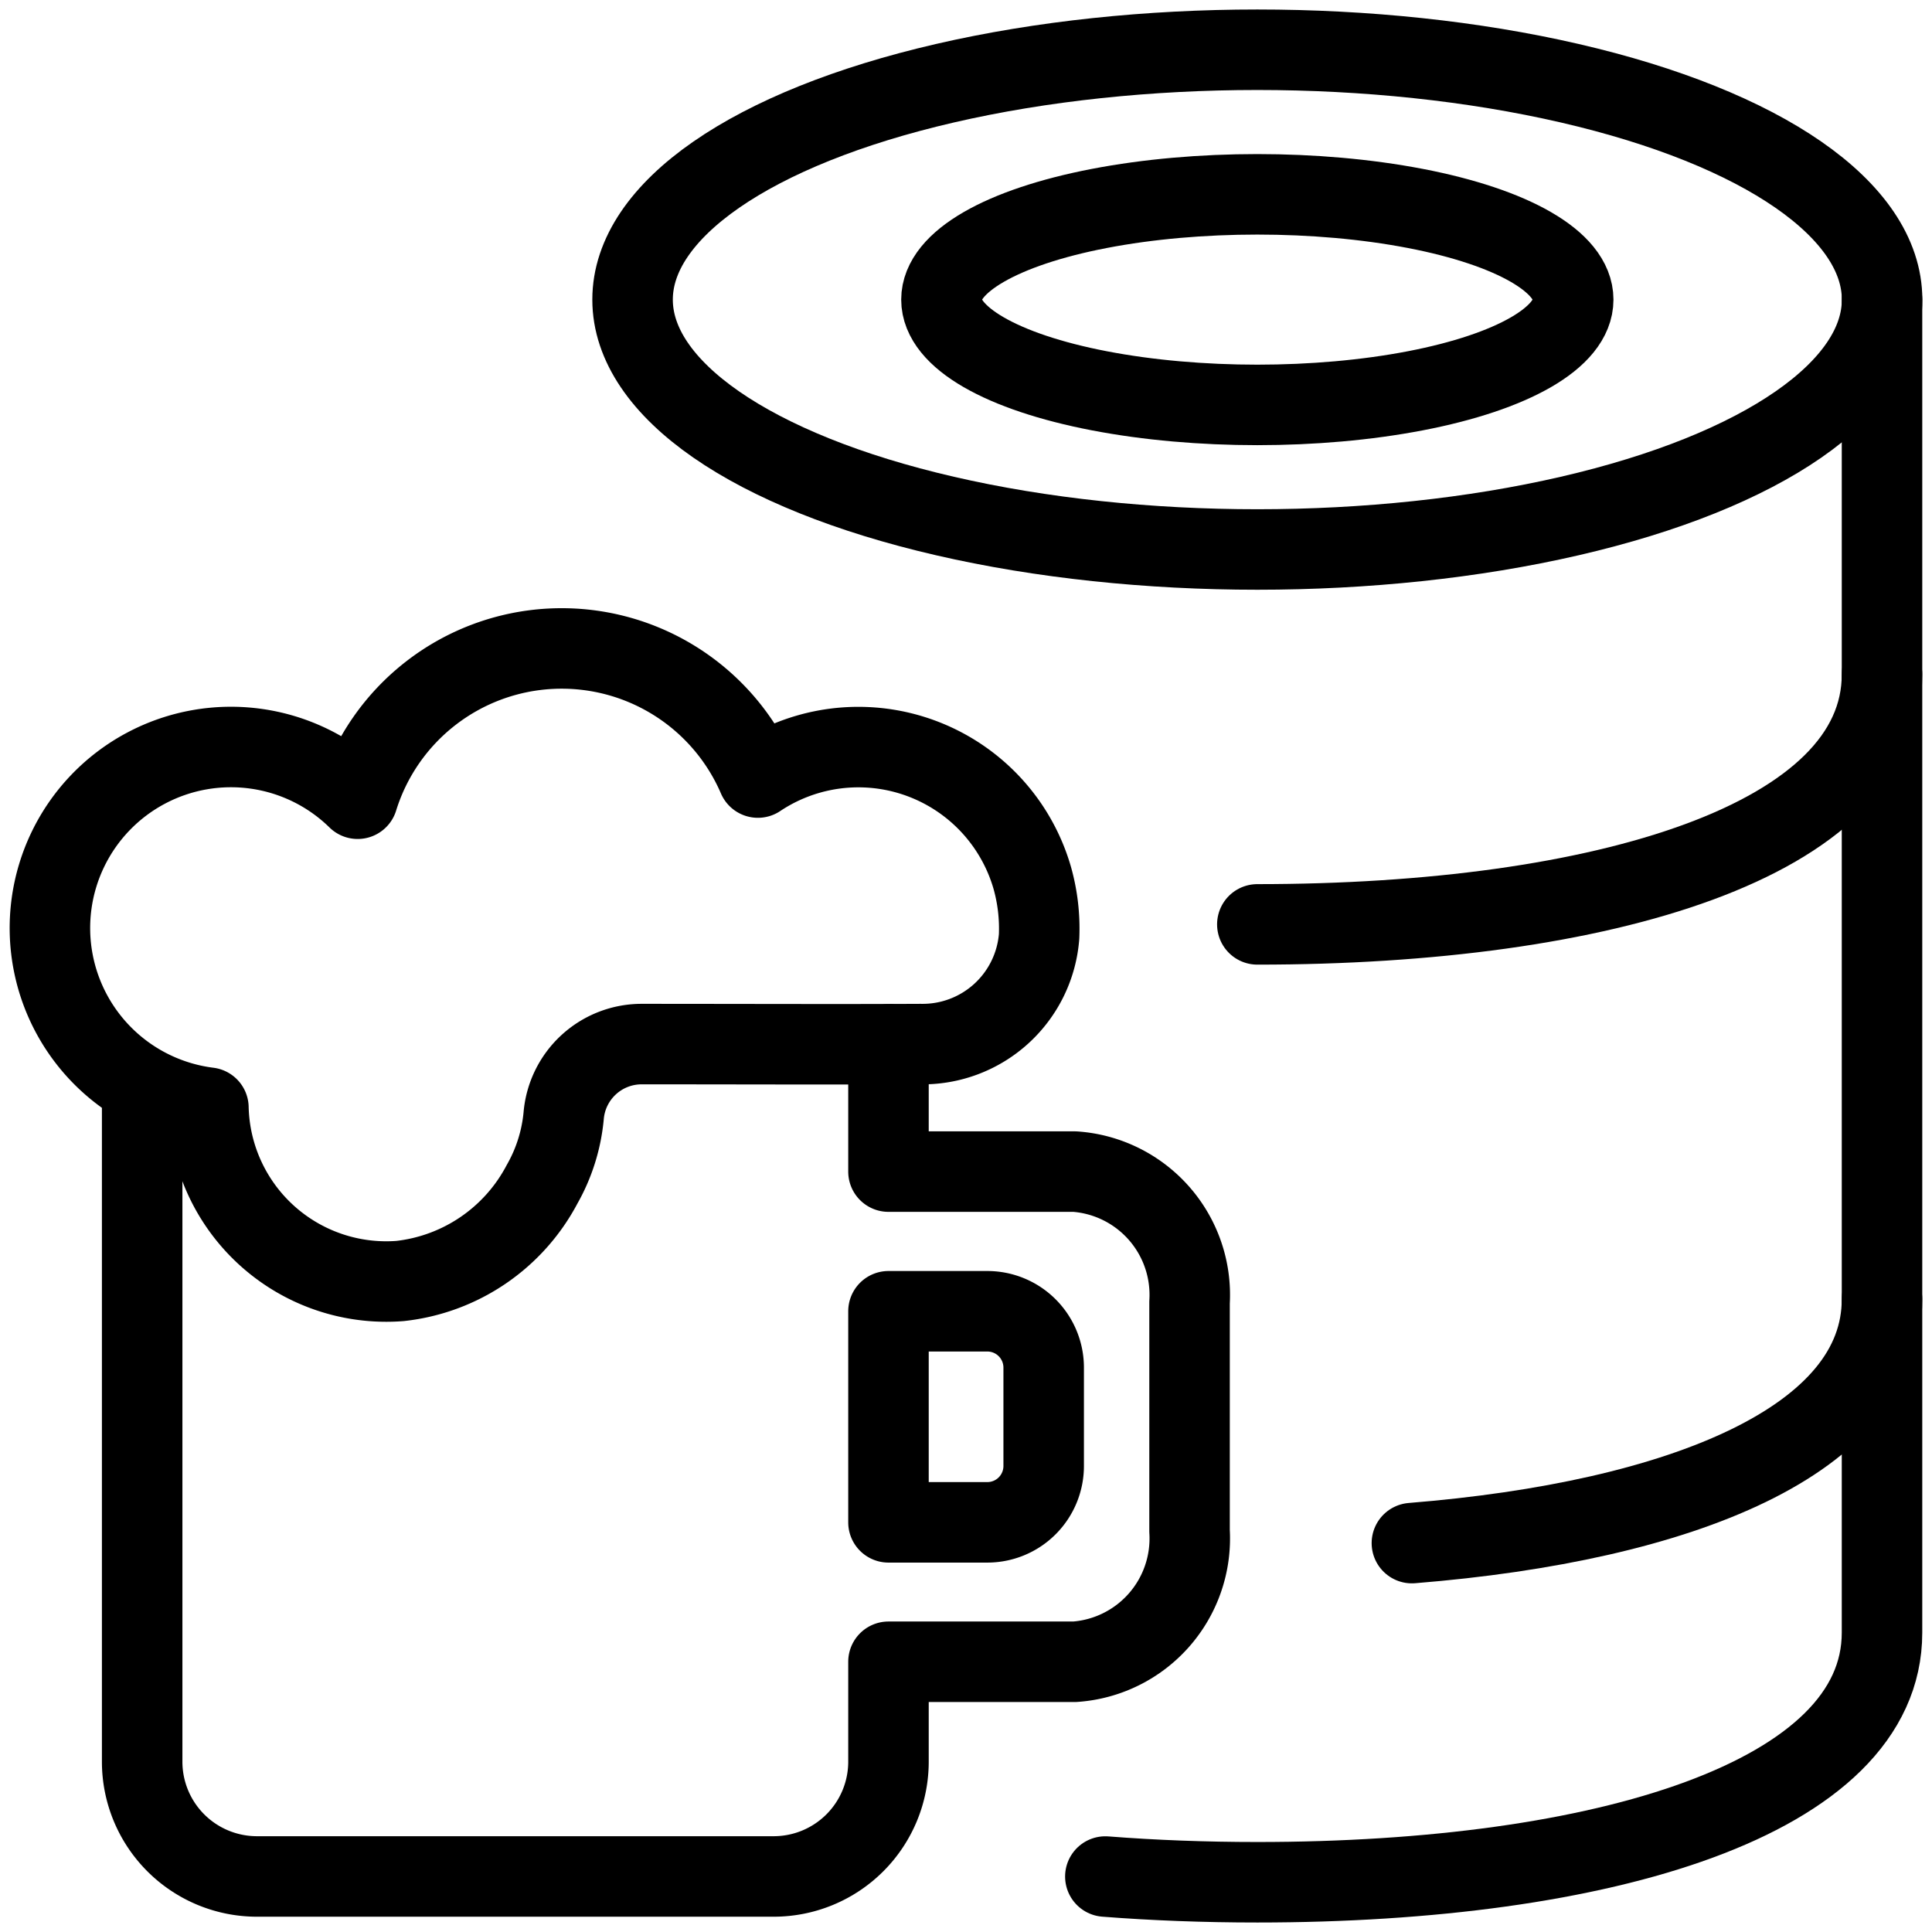 <svg xmlns="http://www.w3.org/2000/svg" viewBox="0 0 24 24"><g transform="matrix(1,0,0,1,0,0)"><defs><style>.a{fill:none;stroke:#000000;stroke-linecap:round;stroke-linejoin:round;}</style></defs><ellipse class="a" cx="15.619" cy="3.722" rx="7.761" ry="3.104"></ellipse><path class="a" d="M13.731,23.311c.6.047,1.237.071,1.888.071,4.286,0,7.76-1.035,7.76-3.1V3.722"></path><path class="a" d="M17.539,19.169c3.357-.271,5.84-1.281,5.84-3.03"></path><path class="a" d="M15.619,11.483c4.286,0,7.76-1.035,7.76-3.105"></path><ellipse class="a" cx="15.619" cy="3.722" rx="3.924" ry="1.308"></ellipse><path class="a" d="M12.823,10.905A2.248,2.248,0,0,0,9.415,9.659a2.654,2.654,0,0,0-4.972.263A2.249,2.249,0,1,0,2.589,13.76h0a2.21,2.21,0,0,0,2.381,2.153,2.276,2.276,0,0,0,1.763-1.2,2.117,2.117,0,0,0,.269-.852.972.972,0,0,1,.975-.891c1.143,0,2.429.005,3.46,0a1.451,1.451,0,0,0,1.471-1.338A2.324,2.324,0,0,0,12.823,10.905Z"></path><path class="a" d="M1.766,13.773v8.111A1.426,1.426,0,0,0,3.192,23.31H9.61a1.426,1.426,0,0,0,1.427-1.426V20.643h2.314a1.535,1.535,0,0,0,1.426-1.624V16.178a1.535,1.535,0,0,0-1.426-1.624H11.037V12.973"></path><path class="a" d="M11.037,16.289h1.228a.7.7,0,0,1,.7.7v1.222a.7.7,0,0,1-.7.7H11.037Z"></path></g></svg>